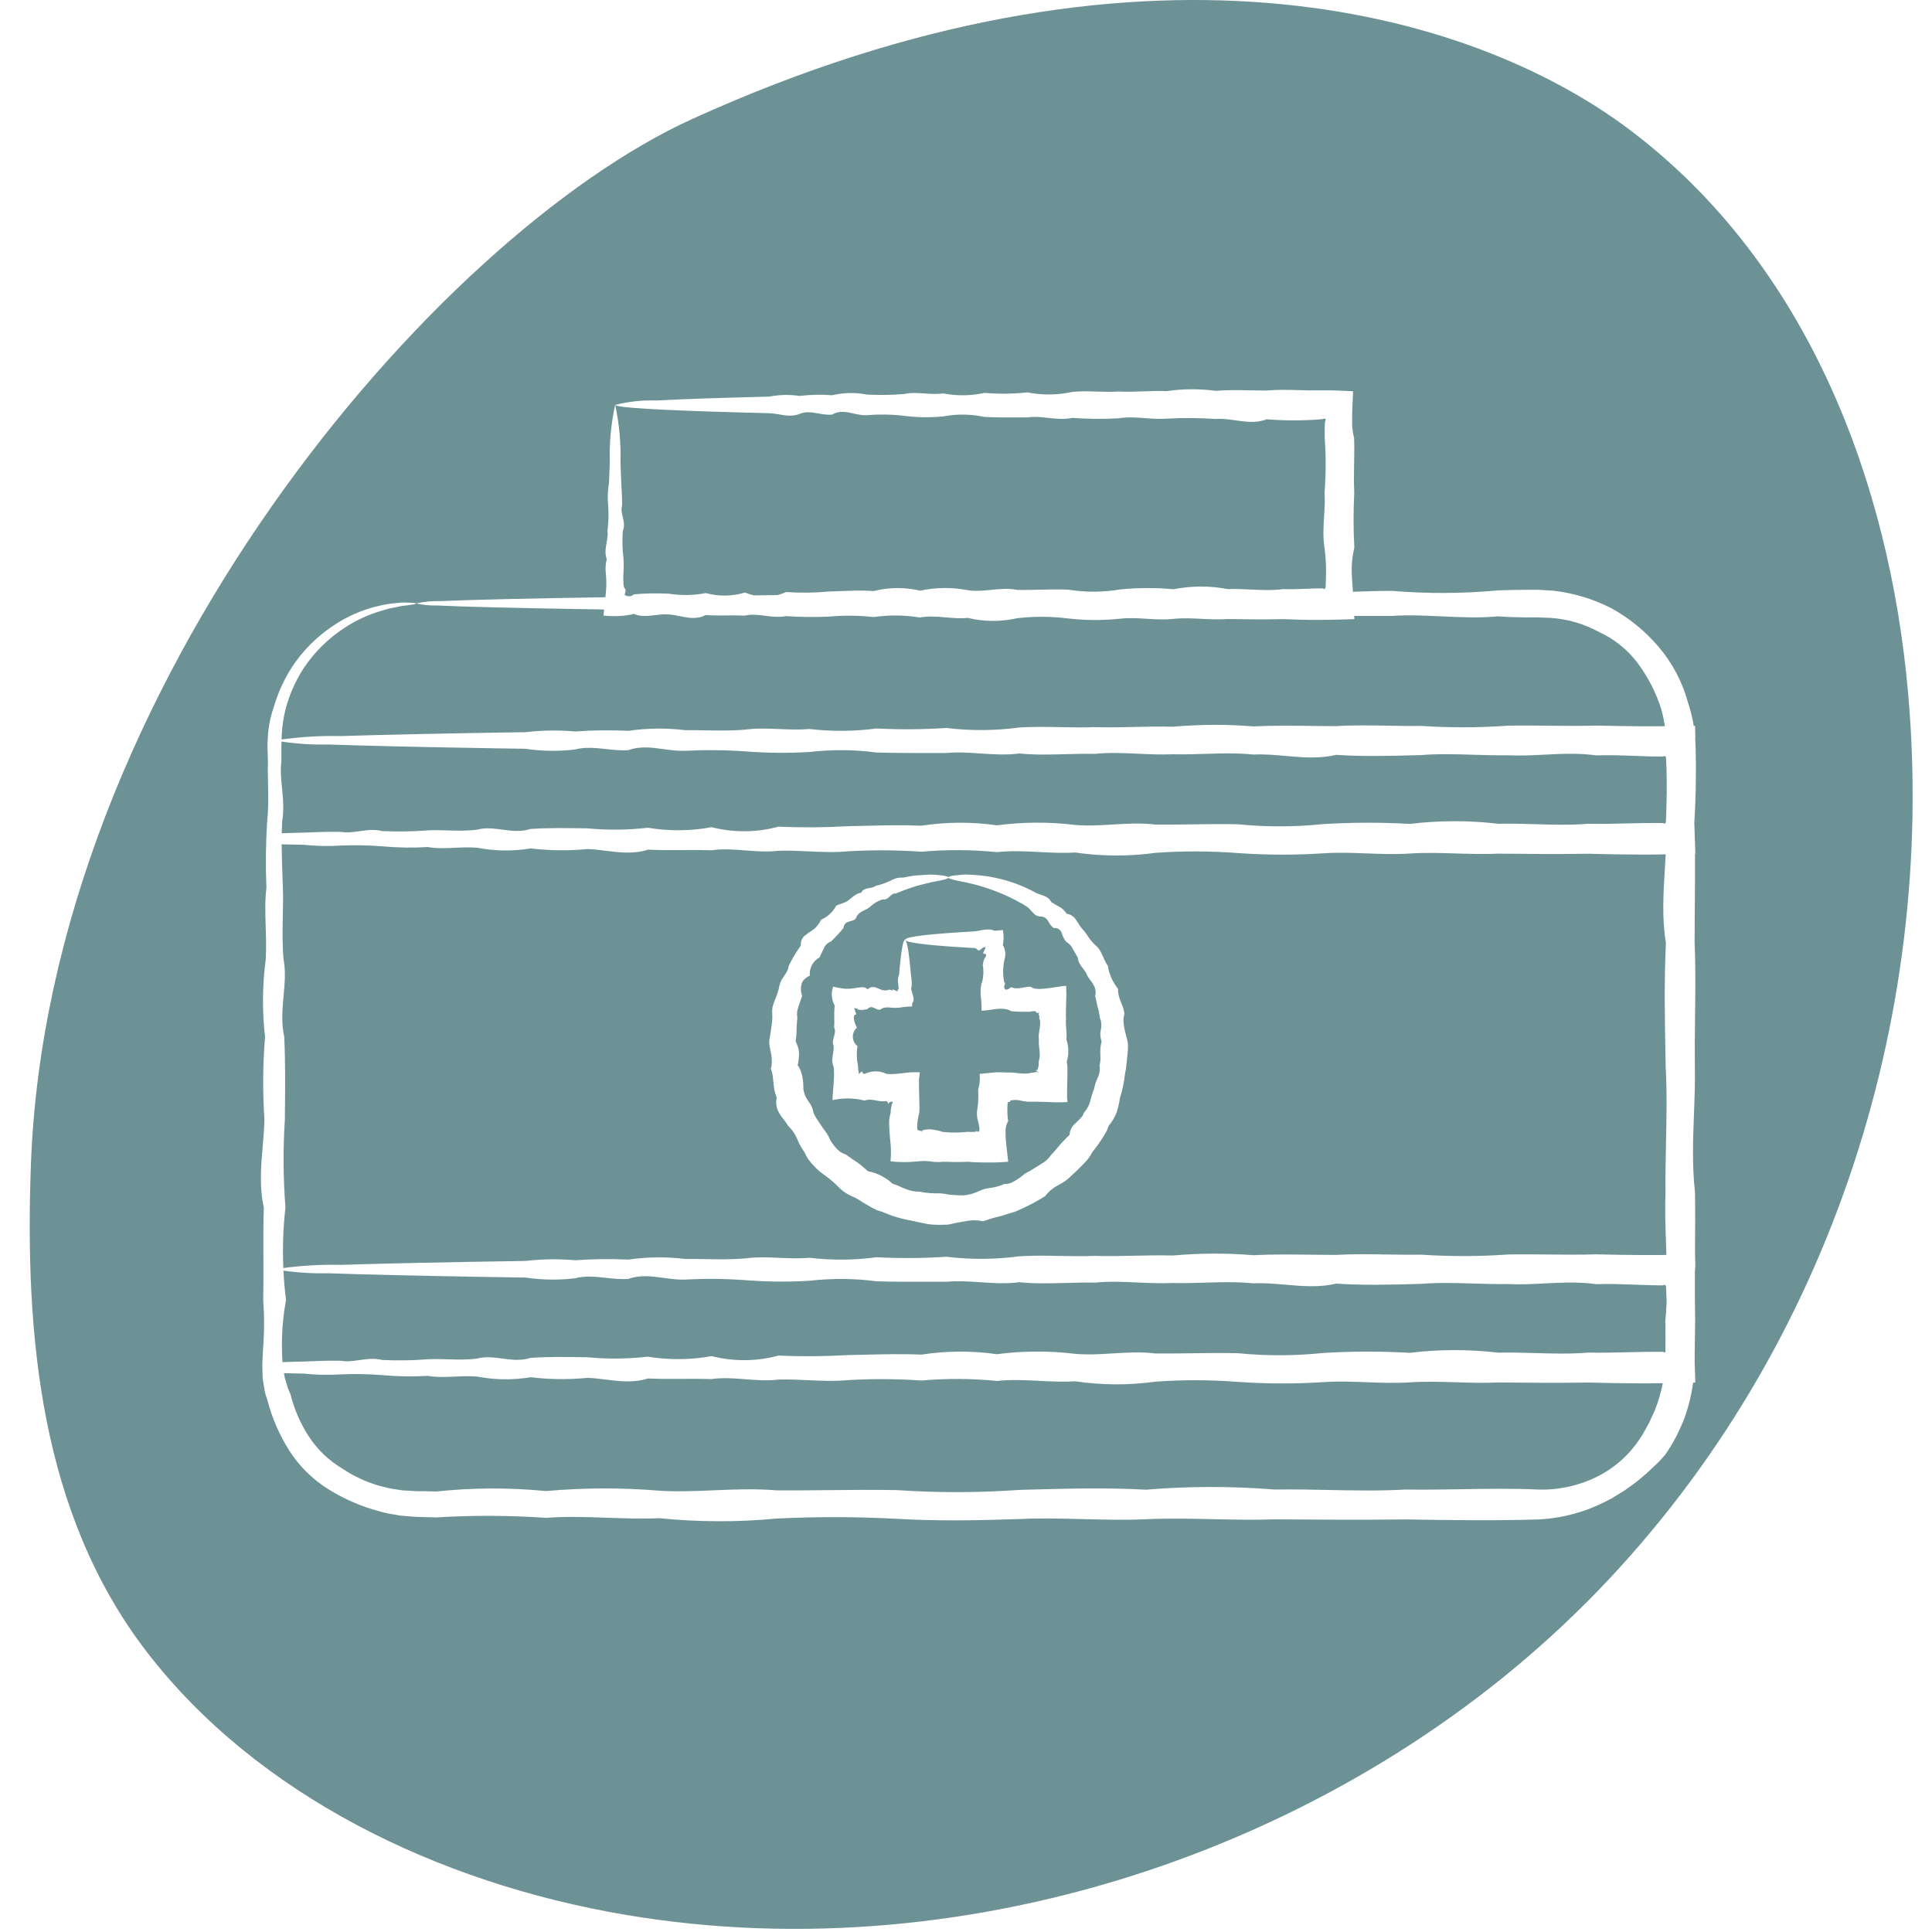<?xml version="1.0" encoding="UTF-8"?> <svg xmlns="http://www.w3.org/2000/svg" width="100" height="100" viewBox="0 0 100 100" fill="none"><path fill-rule="evenodd" clip-rule="evenodd" d="M82.136 82.919C69.705 95.407 50.415 102.167 32.359 99.108C22.671 97.467 13.296 92.915 7.591 85.493C2.077 78.319 1.281 69.102 1.599 60.295C2.495 35.533 22.53 12.205 35.836 6.156C58.918 -4.336 76.028 0.459 84.329 6.7C93.555 13.637 97.798 24.925 98.764 35.883C100.259 52.8 94.569 70.432 82.136 82.922L82.136 82.919ZM21.541 31.237C21.541 31.261 21.383 31.293 21.083 31.331L21.028 31.338L21.028 31.338L21.028 31.338C20.966 31.345 20.9 31.354 20.825 31.362C20.765 31.368 20.706 31.382 20.644 31.396C20.605 31.405 20.564 31.415 20.522 31.423C20.462 31.434 20.399 31.447 20.334 31.46C20.28 31.472 20.224 31.483 20.166 31.495C20.086 31.511 20.005 31.536 19.92 31.562L19.92 31.562L19.92 31.562L19.92 31.562C19.87 31.577 19.82 31.593 19.767 31.607C19.072 31.806 18.41 32.112 17.808 32.513C16.986 33.052 16.28 33.751 15.731 34.567C15.299 35.226 14.977 35.952 14.778 36.714C14.675 37.134 14.61 37.562 14.585 37.993C14.583 38.086 14.579 38.178 14.575 38.27L14.575 38.27V38.27V38.27L14.575 38.276C15.591 38.136 16.618 38.077 17.644 38.099C19.863 38.027 23.108 37.959 27.207 37.897C28.058 37.797 28.916 37.785 29.768 37.861C30.686 37.795 31.608 37.784 32.527 37.827C33.503 37.685 34.494 37.674 35.473 37.794C35.815 37.789 36.16 37.796 36.509 37.802H36.51H36.51H36.51H36.51H36.51H36.51C37.194 37.815 37.892 37.828 38.601 37.763C39.17 37.686 39.747 37.711 40.332 37.735C40.849 37.757 41.372 37.78 41.901 37.733C43.053 37.869 44.218 37.86 45.367 37.706C46.574 37.768 47.783 37.759 48.989 37.68C50.242 37.832 51.508 37.824 52.759 37.656C53.45 37.61 54.148 37.623 54.851 37.637H54.852H54.852H54.852C55.453 37.649 56.059 37.661 56.669 37.636C57.346 37.658 58.028 37.643 58.716 37.627C59.377 37.612 60.042 37.596 60.712 37.615C62.098 37.492 63.492 37.486 64.879 37.599C65.851 37.548 66.833 37.561 67.824 37.573C68.267 37.579 68.713 37.585 69.16 37.585C70.036 37.53 70.918 37.545 71.806 37.561H71.806C72.385 37.572 72.966 37.582 73.551 37.573C75.045 37.672 76.545 37.668 78.039 37.562C78.748 37.547 79.458 37.555 80.172 37.563H80.173H80.173H80.173C80.984 37.572 81.8 37.581 82.62 37.556L82.922 37.562C83.539 37.574 84.159 37.586 84.782 37.591H85.868L86.176 37.587C86.132 37.302 86.073 37.02 85.998 36.741C85.733 35.886 85.326 35.082 84.795 34.361C84.267 33.643 83.563 33.073 82.751 32.704C81.988 32.29 81.146 32.044 80.28 31.983C80.066 31.976 79.853 31.968 79.64 31.958H78.934C78.464 31.951 77.997 31.936 77.532 31.902C76.546 31.993 75.568 31.948 74.601 31.902C73.744 31.862 72.894 31.823 72.053 31.879C71.715 31.879 71.378 31.879 71.042 31.88H71.042C70.725 31.88 70.408 31.88 70.093 31.88L70.102 32.046C69.66 32.063 69.198 32.075 68.732 32.081L68.216 32.086H67.852C67.455 32.083 67.06 32.069 66.665 32.055L66.402 32.046C65.441 32.07 64.486 32.056 63.54 32.04C63.09 32.075 62.641 32.053 62.194 32.031H62.194C61.703 32.006 61.215 31.982 60.729 32.034C60.268 32.083 59.808 32.056 59.351 32.028C58.889 32 58.431 31.972 57.974 32.024C57.078 32.118 56.174 32.114 55.279 32.011C54.407 31.901 53.525 31.897 52.652 31.998C51.809 32.19 50.934 32.184 50.094 31.982C49.709 32.021 49.327 31.988 48.948 31.956C48.5 31.917 48.055 31.879 47.613 31.961C46.819 31.832 46.01 31.825 45.213 31.939C44.445 31.852 43.67 31.845 42.9 31.916C42.159 31.949 41.417 31.94 40.677 31.89C40.319 31.962 39.966 31.917 39.616 31.872C39.256 31.826 38.901 31.781 38.549 31.864C38.236 31.849 37.927 31.852 37.622 31.855H37.621C37.251 31.858 36.885 31.862 36.524 31.834C36.069 32.071 35.623 31.981 35.186 31.892C34.99 31.852 34.796 31.813 34.604 31.804C34.367 31.785 34.133 31.813 33.902 31.84C33.526 31.885 33.157 31.929 32.795 31.769C32.774 31.779 32.753 31.788 32.731 31.795L32.633 31.817C32.567 31.829 32.499 31.841 32.431 31.85C32.293 31.87 32.155 31.88 32.017 31.886C31.758 31.896 31.498 31.889 31.239 31.864C31.247 31.757 31.257 31.651 31.267 31.547C28.993 31.512 27.086 31.475 25.579 31.437C24.264 31.405 23.254 31.371 22.572 31.338C22.226 31.349 21.879 31.313 21.541 31.231C21.958 31.141 22.385 31.101 22.811 31.113C23.649 31.076 24.889 31.038 26.505 31.002C27.859 30.972 29.475 30.942 31.336 30.914C31.348 30.803 31.359 30.696 31.367 30.593C31.37 30.559 31.372 30.524 31.374 30.489L31.377 30.437L31.384 30.31V30.11C31.384 30.013 31.376 29.917 31.368 29.821L31.368 29.821L31.368 29.821C31.365 29.785 31.362 29.748 31.359 29.712C31.328 29.454 31.343 29.192 31.404 28.939C31.299 28.647 31.349 28.362 31.398 28.085C31.433 27.884 31.468 27.687 31.442 27.493C31.498 27.057 31.511 26.617 31.48 26.179C31.44 25.785 31.453 25.389 31.522 24.999C31.532 24.736 31.542 24.485 31.552 24.245L31.552 24.244L31.552 24.244L31.563 23.962C31.532 22.959 31.623 21.956 31.834 20.975L31.845 20.969C32.054 21.951 32.145 22.953 32.116 23.956C32.123 24.122 32.13 24.294 32.136 24.472L32.136 24.476C32.143 24.643 32.15 24.816 32.157 24.994C32.161 25.105 32.167 25.219 32.174 25.334C32.19 25.602 32.206 25.883 32.198 26.174C32.14 26.365 32.185 26.561 32.232 26.762C32.286 26.998 32.342 27.24 32.236 27.488C32.201 27.97 32.213 28.454 32.274 28.934C32.288 29.191 32.285 29.45 32.265 29.707C32.26 29.838 32.256 29.971 32.265 30.105C32.265 30.171 32.273 30.238 32.28 30.305L32.287 30.356C32.289 30.365 32.291 30.374 32.295 30.382C32.299 30.399 32.305 30.416 32.313 30.432C32.336 30.448 32.354 30.469 32.366 30.494C32.377 30.518 32.383 30.546 32.381 30.573C32.37 30.645 32.352 30.716 32.327 30.784C32.396 30.839 32.483 30.868 32.572 30.864C32.66 30.86 32.745 30.824 32.809 30.762C33.41 30.71 34.015 30.7 34.618 30.73C35.255 30.829 35.904 30.819 36.538 30.698C37.202 30.88 37.904 30.87 38.563 30.669C38.71 30.732 38.863 30.781 39.018 30.816C39.415 30.812 39.818 30.808 40.227 30.803C40.386 30.764 40.541 30.71 40.691 30.641C41.431 30.696 42.175 30.687 42.913 30.616C43.1 30.611 43.287 30.604 43.475 30.597C44.051 30.574 44.634 30.551 45.227 30.592C46.014 30.394 46.837 30.387 47.627 30.572C48.444 30.397 49.288 30.39 50.107 30.551C50.503 30.61 50.901 30.57 51.303 30.531C51.754 30.486 52.208 30.441 52.666 30.535C53.042 30.541 53.421 30.532 53.802 30.523C54.296 30.512 54.793 30.5 55.293 30.52C56.186 30.664 57.096 30.66 57.988 30.508C58.904 30.417 59.826 30.414 60.743 30.499C61.671 30.316 62.625 30.313 63.554 30.492C63.942 30.476 64.332 30.494 64.723 30.513H64.723H64.723H64.723H64.723C65.285 30.541 65.849 30.568 66.416 30.492C66.837 30.507 67.257 30.49 67.68 30.473L67.866 30.465L68.23 30.455H68.411H68.447C68.486 30.462 68.524 30.475 68.56 30.493C68.584 30.465 68.601 30.432 68.609 30.397L68.615 30.379V30.371V30.365V30.344L68.623 30.162L68.634 29.799C68.647 29.314 68.621 28.83 68.556 28.35C68.469 27.799 68.502 27.251 68.536 26.705V26.705V26.705V26.705V26.705V26.705C68.561 26.298 68.585 25.892 68.56 25.488C68.633 24.552 68.636 23.612 68.567 22.676V22.247L68.573 22.034L68.578 21.928V21.875L68.578 21.871C68.577 21.867 68.578 21.864 68.578 21.861C68.594 21.8 68.607 21.739 68.614 21.676C68.576 21.672 68.538 21.672 68.5 21.676C68.48 21.679 68.46 21.684 68.441 21.692L68.428 21.698H68.421H68.389L68.257 21.712C67.36 21.778 66.459 21.774 65.563 21.702C65.022 21.911 64.487 21.834 63.955 21.757C63.613 21.708 63.273 21.659 62.935 21.687C62.084 21.628 61.23 21.622 60.378 21.669C60.004 21.698 59.632 21.67 59.263 21.642C58.803 21.608 58.348 21.574 57.897 21.651C57.095 21.695 56.292 21.688 55.491 21.63C55.075 21.721 54.662 21.675 54.253 21.63C53.892 21.589 53.533 21.549 53.178 21.605C53.033 21.605 52.888 21.605 52.744 21.606H52.744H52.744H52.743C52.137 21.608 51.541 21.609 50.955 21.58C50.255 21.429 49.532 21.419 48.828 21.553C48.154 21.619 47.474 21.609 46.803 21.523C46.165 21.448 45.521 21.437 44.882 21.491C44.647 21.506 44.416 21.455 44.186 21.404C43.809 21.32 43.438 21.238 43.077 21.459C42.836 21.485 42.598 21.443 42.363 21.401C42.03 21.343 41.704 21.285 41.384 21.424C41.021 21.57 40.666 21.509 40.321 21.449C40.15 21.42 39.98 21.39 39.814 21.387C39.333 21.377 38.872 21.364 38.431 21.352H38.431L38.43 21.352L38.43 21.352L38.429 21.352L38.368 21.35C34.224 21.236 31.849 21.102 31.849 20.957C32.533 20.782 33.238 20.706 33.944 20.73C35.306 20.657 37.294 20.59 39.814 20.528C40.331 20.428 40.862 20.416 41.384 20.492C41.946 20.426 42.513 20.415 43.077 20.457C43.669 20.317 44.285 20.306 44.882 20.424C45.522 20.457 46.164 20.447 46.803 20.393C47.152 20.317 47.506 20.341 47.865 20.366C48.182 20.388 48.503 20.411 48.828 20.364C49.532 20.5 50.256 20.49 50.955 20.336C51.695 20.399 52.44 20.39 53.178 20.31C53.942 20.462 54.73 20.454 55.491 20.287C55.914 20.24 56.342 20.254 56.773 20.267C57.144 20.279 57.516 20.291 57.892 20.265C58.303 20.287 58.718 20.272 59.137 20.257C59.546 20.242 59.958 20.227 60.374 20.246C61.221 20.122 62.081 20.116 62.93 20.23C63.527 20.179 64.13 20.191 64.738 20.204H64.738H64.738H64.739H64.739C65.011 20.209 65.284 20.215 65.558 20.215C66.091 20.164 66.628 20.178 67.169 20.192C67.528 20.202 67.889 20.212 68.252 20.202H68.385H68.602H68.603C68.766 20.202 68.931 20.202 69.091 20.21C69.338 20.218 69.58 20.23 69.817 20.241L70.036 20.252L70.032 20.343C70.008 20.843 69.986 21.317 69.986 21.783V21.926L69.99 22.032C69.99 22.097 69.998 22.161 70.006 22.225V22.225V22.226V22.226L70.008 22.245C70.024 22.39 70.051 22.534 70.088 22.675C70.104 23.112 70.097 23.55 70.089 23.991C70.08 24.487 70.072 24.985 70.096 25.486C70.047 26.44 70.048 27.395 70.1 28.349C69.986 28.822 69.943 29.31 69.972 29.797C69.977 29.918 69.984 30.039 69.993 30.16L70.008 30.342L70.025 30.63L70.119 30.626C70.76 30.604 71.405 30.582 72.056 30.584C73.879 30.735 75.713 30.727 77.535 30.559C78 30.539 78.467 30.532 78.937 30.529H79.642L80.415 30.576C81.458 30.698 82.471 31.005 83.406 31.482C84.339 31.997 85.171 32.679 85.86 33.493C86.564 34.323 87.079 35.298 87.365 36.348C87.501 36.745 87.602 37.154 87.666 37.568L87.735 37.567L87.736 37.583V37.584C87.74 37.777 87.744 37.97 87.749 38.163L87.742 38.255C87.769 38.634 87.772 38.976 87.776 39.323V39.324V39.324C87.777 39.391 87.778 39.458 87.779 39.526C87.785 40.535 87.762 41.552 87.698 42.575C87.705 42.763 87.71 42.952 87.715 43.142L87.75 44.194L87.731 44.195C87.738 45.075 87.731 45.96 87.723 46.85V46.85V46.85V46.85V46.85V46.85V46.851V46.852V46.853V46.854V46.855C87.717 47.5 87.712 48.147 87.712 48.797C87.767 50.068 87.751 51.35 87.735 52.641C87.725 53.482 87.715 54.327 87.724 55.176C87.742 56.001 87.711 56.829 87.679 57.66V57.66V57.661V57.661V57.661V57.661C87.629 58.999 87.578 60.345 87.733 61.7C87.749 62.729 87.741 63.763 87.733 64.801V64.802L87.732 64.935L87.735 64.935L87.736 64.959L87.743 65.29C87.745 65.37 87.747 65.451 87.749 65.531C87.742 65.626 87.735 65.72 87.727 65.814L87.726 65.831C87.722 66.669 87.723 67.511 87.74 68.355C87.732 68.915 87.724 69.477 87.717 70.039V70.461C87.717 70.49 87.717 70.521 87.716 70.554L87.75 71.561L87.638 71.563L87.593 71.844C87.491 72.462 87.322 73.067 87.089 73.648C87.051 73.74 87.008 73.831 86.965 73.921L86.965 73.922L86.965 73.922L86.965 73.923L86.965 73.923C86.941 73.974 86.916 74.026 86.893 74.078C86.83 74.221 86.76 74.362 86.683 74.498C86.533 74.775 86.368 75.043 86.188 75.301L85.871 75.652L85.527 75.979C85.304 76.198 85.07 76.405 84.826 76.6C84.707 76.7 84.583 76.795 84.454 76.882L84.074 77.156L83.675 77.399C83.545 77.486 83.41 77.564 83.269 77.633C82.15 78.236 80.91 78.582 79.641 78.646C77.36 78.717 75.096 78.682 72.846 78.647H72.846H72.846H72.846H72.846H72.846L72.754 78.646C70.477 78.671 68.216 78.658 65.977 78.642C64.908 78.677 63.844 78.654 62.784 78.632H62.784H62.784H62.783H62.783H62.783H62.783H62.783H62.783H62.783H62.783C61.623 78.608 60.468 78.583 59.32 78.635C58.229 78.684 57.143 78.656 56.063 78.629H56.063H56.063H56.063H56.062H56.062C54.968 78.601 53.88 78.573 52.796 78.625C50.648 78.697 48.518 78.737 46.417 78.613C44.345 78.503 42.269 78.498 40.196 78.6C38.182 78.791 36.154 78.785 34.141 78.582C33.227 78.621 32.319 78.589 31.417 78.558H31.417H31.417H31.417H31.416H31.416C30.356 78.52 29.305 78.484 28.265 78.563C26.373 78.433 24.475 78.426 22.583 78.541L21.887 78.521L21.543 78.512L21.168 78.484L20.794 78.454C20.707 78.447 20.622 78.431 20.538 78.415L20.479 78.404L20.456 78.4L20.424 78.394C20.178 78.36 19.934 78.309 19.695 78.242C18.744 77.995 17.836 77.605 17.002 77.085C16.174 76.572 15.474 75.877 14.955 75.053C14.451 74.251 14.075 73.377 13.838 72.46L13.815 72.392C13.785 72.304 13.755 72.216 13.732 72.127C13.712 72.049 13.698 71.969 13.685 71.889C13.679 71.854 13.673 71.818 13.666 71.783L13.611 71.439C13.597 71.325 13.589 71.211 13.589 71.096L13.579 70.748V70.576L13.586 70.416C13.592 70.287 13.599 70.158 13.605 70.03C13.61 69.948 13.614 69.866 13.618 69.785C13.684 68.956 13.686 68.123 13.625 67.294C13.64 66.549 13.637 65.812 13.634 65.083V65.083V65.083V65.083V65.083V65.083C13.63 64.209 13.627 63.347 13.655 62.498C13.417 61.42 13.508 60.363 13.598 59.326C13.637 58.864 13.677 58.406 13.687 57.952C13.592 56.526 13.602 55.094 13.719 53.669C13.566 52.337 13.578 50.991 13.754 49.661C13.787 49.089 13.77 48.526 13.752 47.973C13.731 47.28 13.71 46.602 13.79 45.94C13.742 44.799 13.755 43.657 13.828 42.518C13.902 41.843 13.887 41.188 13.873 40.554C13.864 40.163 13.855 39.779 13.867 39.404C13.857 39.158 13.85 38.914 13.846 38.675C13.842 38.495 13.855 38.303 13.867 38.116C13.871 38.056 13.875 37.996 13.878 37.938C13.922 37.465 14.025 36.999 14.185 36.552C14.426 35.732 14.801 34.957 15.296 34.26C15.912 33.41 16.697 32.697 17.601 32.163C18.253 31.774 18.966 31.495 19.709 31.338C19.848 31.304 19.989 31.276 20.132 31.257C20.265 31.241 20.389 31.228 20.503 31.216C20.524 31.214 20.545 31.212 20.565 31.21L20.601 31.206L20.601 31.206C20.678 31.198 20.751 31.19 20.819 31.187C20.915 31.184 21.003 31.187 21.077 31.192C21.387 31.199 21.545 31.215 21.545 31.239L21.541 31.237ZM86.066 71.591L86.065 71.599C85.969 72.092 85.826 72.575 85.635 73.04C85.586 73.157 85.533 73.269 85.476 73.383C85.455 73.426 85.437 73.469 85.418 73.513C85.386 73.587 85.355 73.66 85.312 73.727C85.262 73.811 85.215 73.897 85.169 73.984C85.095 74.121 85.021 74.259 84.93 74.388C84.374 75.267 83.586 75.977 82.653 76.438C81.717 76.903 80.681 77.129 79.636 77.098C78.296 77.038 76.961 77.06 75.631 77.082L75.631 77.082C74.668 77.098 73.707 77.113 72.75 77.098C71.405 77.174 70.066 77.147 68.734 77.12H68.733H68.733H68.732H68.732H68.731C67.808 77.101 66.889 77.082 65.973 77.098C63.758 76.92 61.531 76.922 59.316 77.106C57.316 76.996 55.334 77.048 53.371 77.1H53.37C53.178 77.105 52.985 77.11 52.792 77.115C50.669 77.267 48.537 77.271 46.413 77.127C45.226 77.106 44.045 77.118 42.873 77.129H42.873H42.873H42.873H42.872H42.872H42.872H42.871H42.871H42.87H42.87C41.972 77.138 41.079 77.147 40.192 77.141C39.107 77.047 38.03 77.092 36.962 77.137H36.961H36.961H36.961H36.961H36.961C36.013 77.177 35.071 77.217 34.137 77.159C32.181 76.996 30.215 77.002 28.261 77.177C26.371 76.992 24.467 77 22.578 77.199L21.883 77.183H21.539L21.226 77.163L20.913 77.148C20.847 77.144 20.782 77.134 20.718 77.123L20.718 77.123C20.68 77.117 20.642 77.11 20.604 77.106C20.398 77.082 20.194 77.045 19.992 76.995C19.188 76.814 18.423 76.486 17.738 76.026C17.031 75.609 16.43 75.035 15.982 74.347C15.547 73.677 15.227 72.939 15.037 72.163L15.021 72.127L15.005 72.094C14.973 72.026 14.941 71.957 14.914 71.888L14.828 71.602L14.742 71.313C14.723 71.235 14.707 71.156 14.694 71.076L15.726 71.097C16.363 71.165 17.006 71.179 17.646 71.138C18.36 71.107 19.076 71.12 19.788 71.176C20.572 71.249 21.36 71.262 22.145 71.214C22.601 71.295 23.068 71.274 23.546 71.252H23.546H23.546C23.926 71.235 24.312 71.217 24.705 71.251C25.615 71.427 26.549 71.438 27.463 71.285C28.441 71.402 29.429 71.413 30.41 71.318C30.723 71.327 31.039 71.367 31.358 71.407C32.071 71.496 32.798 71.586 33.539 71.349C34.123 71.377 34.717 71.373 35.319 71.37H35.319H35.319C35.821 71.367 36.328 71.364 36.84 71.379C37.411 71.297 37.988 71.343 38.572 71.388C39.143 71.433 39.72 71.478 40.304 71.406C40.803 71.39 41.305 71.413 41.812 71.437C42.509 71.469 43.214 71.502 43.926 71.432C45.183 71.36 46.442 71.368 47.698 71.455C48.999 71.34 50.307 71.347 51.607 71.478C52.323 71.398 53.047 71.435 53.776 71.472H53.776H53.776H53.777C54.397 71.503 55.022 71.535 55.651 71.496C57.031 71.699 58.434 71.705 59.816 71.514C61.242 71.412 62.673 71.417 64.098 71.528C65.559 71.629 67.025 71.633 68.487 71.54C69.232 71.487 69.98 71.515 70.732 71.543C71.476 71.571 72.224 71.599 72.977 71.55C73.769 71.498 74.564 71.522 75.364 71.546C76.092 71.569 76.823 71.591 77.558 71.556C79.098 71.572 80.655 71.585 82.222 71.56C83.005 71.579 83.793 71.596 84.582 71.601C84.977 71.604 85.373 71.603 85.769 71.596L86.066 71.591ZM86.199 69.982L86.195 69.992L86.19 70.004L86.095 69.977C86.084 69.974 86.072 69.972 86.061 69.97H85.763C85.368 69.967 84.972 69.975 84.577 69.985C84.454 69.987 84.331 69.99 84.208 69.993H84.207H84.207C83.542 70.009 82.877 70.024 82.216 70.01C81.286 70.088 80.362 70.061 79.443 70.034H79.442H79.442C78.81 70.016 78.18 69.998 77.553 70.014C76.031 69.835 74.493 69.838 72.972 70.022C71.476 69.936 69.977 69.939 68.482 70.03C67.023 70.183 65.553 70.187 64.093 70.043C63.269 70.022 62.451 70.034 61.64 70.045H61.639H61.639C61.026 70.054 60.417 70.062 59.811 70.057C59.064 69.963 58.323 70.008 57.587 70.053H57.587H57.587C56.935 70.093 56.288 70.132 55.645 70.074C54.302 69.911 52.943 69.918 51.602 70.093C50.305 69.907 48.987 69.915 47.693 70.114C46.739 70.073 45.797 70.095 44.868 70.117H44.868C44.551 70.124 44.235 70.132 43.921 70.137C42.715 70.208 41.506 70.218 40.299 70.164C39.166 70.471 37.973 70.481 36.834 70.192C35.744 70.391 34.627 70.401 33.534 70.221C32.495 70.34 31.446 70.35 30.405 70.252L30.273 70.25H30.273H30.273C29.306 70.235 28.368 70.22 27.457 70.284C26.959 70.445 26.471 70.38 25.992 70.317H25.992C25.554 70.259 25.123 70.202 24.7 70.319C24.175 70.388 23.662 70.373 23.16 70.358C22.814 70.347 22.474 70.337 22.14 70.355C21.356 70.417 20.569 70.43 19.783 70.393C19.379 70.289 18.986 70.344 18.603 70.398C18.274 70.445 17.953 70.49 17.64 70.432C16.978 70.42 16.351 70.446 15.761 70.471L15.72 70.473L15 70.491L14.62 70.505C14.617 70.474 14.616 70.444 14.615 70.414C14.601 70.202 14.594 69.992 14.594 69.782C14.582 68.947 14.652 68.112 14.805 67.291C14.741 66.784 14.696 66.276 14.671 65.767C15.445 65.876 16.227 65.922 17.009 65.904C18.821 65.969 21.476 66.032 24.851 66.089L27.207 66.127C28.056 66.253 28.917 66.266 29.768 66.163C30.287 66.023 30.817 66.081 31.358 66.14L31.358 66.14C31.742 66.182 32.132 66.224 32.527 66.197C33.119 65.977 33.724 66.059 34.341 66.143C34.714 66.194 35.091 66.245 35.473 66.231C36.516 66.176 37.56 66.187 38.602 66.261C39.7 66.348 40.802 66.358 41.901 66.292C43.053 66.159 44.217 66.168 45.367 66.319C46.314 66.349 47.279 66.347 48.259 66.345C48.502 66.344 48.745 66.344 48.989 66.344C49.567 66.288 50.151 66.328 50.74 66.368C51.407 66.413 52.08 66.459 52.759 66.368C53.547 66.449 54.343 66.427 55.148 66.406L55.148 66.406C55.652 66.392 56.159 66.378 56.669 66.389C57.405 66.313 58.148 66.347 58.898 66.382H58.898H58.898H58.898H58.899C59.499 66.409 60.104 66.437 60.712 66.408C61.253 66.423 61.797 66.407 62.344 66.39C63.182 66.365 64.027 66.339 64.879 66.426C65.43 66.398 65.985 66.447 66.542 66.496H66.542H66.542C67.408 66.572 68.281 66.649 69.16 66.44C70.552 66.534 71.961 66.496 73.384 66.457H73.384L73.551 66.452C74.454 66.38 75.362 66.407 76.275 66.435H76.275H76.275C76.861 66.452 77.449 66.47 78.039 66.462C78.674 66.495 79.309 66.463 79.948 66.43C80.832 66.385 81.722 66.34 82.62 66.469C83.263 66.444 83.907 66.468 84.556 66.491L84.782 66.499L84.933 66.505L84.934 66.505C85.245 66.516 85.556 66.528 85.869 66.528H86.08C86.086 66.527 86.092 66.526 86.098 66.524C86.122 66.518 86.147 66.51 86.17 66.5L86.197 66.521C86.206 66.532 86.214 66.543 86.221 66.556L86.23 66.58L86.234 66.593V66.601V66.619C86.246 66.816 86.252 67.012 86.259 67.208C86.261 67.276 86.262 67.343 86.264 67.411C86.25 67.727 86.229 68.043 86.198 68.36C86.21 68.9 86.207 69.44 86.199 69.982ZM86.253 64.955L85.868 64.96H84.782C84.11 64.955 83.442 64.942 82.777 64.928L82.62 64.925C81.797 64.95 80.978 64.941 80.163 64.933H80.163H80.163H80.163H80.163C79.452 64.925 78.744 64.918 78.039 64.933C76.545 65.038 75.045 65.041 73.551 64.941C72.956 64.951 72.364 64.941 71.775 64.932C70.897 64.917 70.026 64.903 69.16 64.954C68.713 64.954 68.267 64.948 67.824 64.943C66.833 64.93 65.851 64.918 64.879 64.969C63.492 64.855 62.098 64.861 60.712 64.985C60.036 64.966 59.365 64.981 58.698 64.996H58.698H58.698C58.016 65.011 57.34 65.026 56.669 65.005C56.059 65.03 55.453 65.018 54.852 65.007H54.852H54.852H54.852C54.148 64.993 53.45 64.98 52.759 65.026C51.508 65.193 50.242 65.201 48.989 65.049C47.783 65.129 46.574 65.138 45.367 65.075C44.218 65.23 43.053 65.239 41.901 65.103C41.371 65.15 40.848 65.127 40.33 65.105C39.746 65.08 39.17 65.056 38.601 65.132C37.888 65.197 37.187 65.184 36.5 65.172H36.5H36.499L36.499 65.172C36.153 65.165 35.811 65.159 35.473 65.163C34.494 65.044 33.503 65.056 32.527 65.196C31.608 65.154 30.687 65.165 29.768 65.23C28.916 65.155 28.058 65.167 27.207 65.266C23.108 65.329 19.863 65.397 17.644 65.469C16.648 65.446 15.652 65.501 14.665 65.634C14.62 64.587 14.657 63.538 14.775 62.495C14.656 60.983 14.646 59.464 14.744 57.95L14.746 57.792C14.761 56.375 14.775 55 14.712 53.667C14.551 52.944 14.616 52.234 14.679 51.536C14.737 50.9 14.794 50.273 14.677 49.658C14.608 48.893 14.623 48.144 14.638 47.413V47.413V47.413V47.413V47.413V47.413C14.649 46.913 14.659 46.42 14.641 45.937L14.629 45.608C14.605 44.959 14.582 44.323 14.578 43.703C14.944 43.71 15.328 43.717 15.726 43.726C16.363 43.794 17.006 43.807 17.646 43.766C18.36 43.736 19.076 43.749 19.788 43.805C20.572 43.877 21.36 43.89 22.145 43.843C22.602 43.924 23.069 43.903 23.548 43.881C23.927 43.864 24.313 43.846 24.705 43.879C25.615 44.055 26.549 44.067 27.463 43.914C28.441 44.03 29.429 44.041 30.41 43.947C30.723 43.957 31.038 43.996 31.356 44.036C32.069 44.125 32.797 44.216 33.539 43.979C34.127 44.006 34.725 44.003 35.331 43.999C35.828 43.996 36.331 43.993 36.84 44.008C37.413 43.925 37.992 43.971 38.578 44.017C39.147 44.061 39.722 44.106 40.304 44.035C40.804 44.018 41.309 44.041 41.818 44.065C42.513 44.098 43.215 44.131 43.926 44.06C45.183 43.99 46.442 43.998 47.698 44.084C48.999 43.969 50.307 43.976 51.607 44.106C52.323 44.026 53.046 44.063 53.776 44.1H53.776H53.776H53.776C54.397 44.132 55.022 44.164 55.651 44.125C57.031 44.328 58.434 44.334 59.816 44.142C61.242 44.041 62.673 44.045 64.098 44.156C65.559 44.258 67.025 44.263 68.487 44.168C69.232 44.116 69.98 44.144 70.732 44.172H70.732C71.476 44.2 72.224 44.227 72.977 44.178C73.77 44.126 74.567 44.15 75.367 44.175C76.094 44.197 76.825 44.219 77.558 44.185C79.098 44.2 80.655 44.214 82.222 44.19C82.365 44.193 82.509 44.196 82.653 44.2C83.294 44.215 83.938 44.229 84.582 44.229C84.977 44.236 85.373 44.234 85.769 44.229L86.215 44.221C86.202 44.479 86.187 44.738 86.171 44.996L86.171 44.997L86.171 44.998C86.094 46.256 86.017 47.524 86.226 48.801C86.131 50.848 86.171 52.924 86.211 55.016V55.016L86.214 55.18C86.287 56.496 86.26 57.82 86.232 59.153V59.153V59.154V59.154V59.155V59.155C86.215 60.001 86.197 60.851 86.205 61.704C86.172 62.622 86.204 63.545 86.237 64.471C86.242 64.632 86.248 64.793 86.253 64.955ZM17.009 38.534C16.193 38.554 15.377 38.503 14.57 38.382C14.567 38.476 14.564 38.572 14.564 38.673V39.401C14.506 39.856 14.551 40.323 14.598 40.801C14.652 41.357 14.707 41.928 14.603 42.515C14.593 42.718 14.586 42.923 14.582 43.13C14.693 43.126 14.806 43.122 14.923 43.117L15 43.114L15.72 43.096L15.8 43.093H15.8H15.8H15.8C16.378 43.07 16.992 43.045 17.64 43.056C17.954 43.115 18.275 43.069 18.605 43.023C18.987 42.969 19.38 42.913 19.783 43.017C20.569 43.053 21.356 43.041 22.14 42.98C22.476 42.962 22.817 42.972 23.165 42.982C23.665 42.997 24.176 43.012 24.7 42.943C25.124 42.826 25.554 42.883 25.993 42.941H25.993C26.472 43.004 26.96 43.068 27.457 42.908C28.359 42.846 29.288 42.859 30.245 42.873H30.245L30.405 42.876C31.446 42.975 32.495 42.965 33.534 42.844C34.627 43.027 35.744 43.017 36.834 42.815C37.972 43.105 39.166 43.096 40.299 42.787C41.506 42.842 42.715 42.833 43.921 42.762C44.222 42.757 44.525 42.75 44.828 42.743L44.829 42.743L44.829 42.743L44.83 42.743C45.771 42.72 46.725 42.697 47.693 42.738C48.988 42.54 50.305 42.533 51.602 42.718C52.943 42.542 54.302 42.536 55.645 42.698C56.289 42.756 56.937 42.717 57.589 42.677H57.589C58.324 42.632 59.065 42.587 59.811 42.681C60.421 42.687 61.035 42.678 61.652 42.669H61.652H61.652H61.652C62.459 42.657 63.273 42.645 64.093 42.666C65.552 42.811 67.023 42.807 68.482 42.655C69.977 42.564 71.476 42.561 72.972 42.645C74.493 42.462 76.031 42.459 77.553 42.638C78.183 42.622 78.816 42.641 79.451 42.659H79.451H79.451H79.451C80.367 42.687 81.289 42.714 82.216 42.638C82.889 42.652 83.564 42.636 84.242 42.62L84.577 42.612C84.972 42.603 85.368 42.596 85.763 42.597L86.061 42.602C86.073 42.603 86.084 42.605 86.095 42.608L86.19 42.635C86.201 42.611 86.21 42.585 86.216 42.559L86.228 42.507L86.24 42.21C86.253 41.813 86.264 41.418 86.269 41.023C86.273 40.627 86.269 40.233 86.259 39.84C86.252 39.643 86.246 39.447 86.234 39.251V39.232V39.228V39.223L86.23 39.21L86.221 39.184C86.214 39.172 86.206 39.16 86.197 39.149L86.17 39.128C86.147 39.139 86.123 39.147 86.098 39.153L86.073 39.158H85.869C85.505 39.158 85.143 39.145 84.782 39.13L84.625 39.124C83.953 39.099 83.285 39.075 82.62 39.099C81.723 38.971 80.833 39.016 79.949 39.061C79.31 39.093 78.674 39.126 78.039 39.092C77.449 39.101 76.861 39.083 76.275 39.066C75.362 39.038 74.454 39.011 73.551 39.083L73.384 39.087H73.384C71.961 39.127 70.552 39.165 69.16 39.071C68.281 39.28 67.408 39.203 66.542 39.127C65.985 39.077 65.43 39.028 64.879 39.056C64.026 38.968 63.181 38.995 62.343 39.021H62.343H62.342H62.342C61.796 39.038 61.252 39.055 60.712 39.04C60.107 39.068 59.506 39.04 58.908 39.012C58.155 38.977 57.409 38.943 56.669 39.02C56.159 39.009 55.652 39.023 55.148 39.036H55.148H55.148H55.148C54.343 39.058 53.547 39.08 52.759 38.999C52.08 39.09 51.407 39.044 50.74 38.999H50.74C50.151 38.959 49.567 38.92 48.989 38.976C48.776 38.976 48.565 38.976 48.353 38.976C47.34 38.977 46.345 38.979 45.367 38.949C44.217 38.798 43.053 38.789 41.901 38.922C40.802 38.988 39.7 38.979 38.602 38.893C37.56 38.818 36.516 38.808 35.473 38.861C35.091 38.876 34.714 38.825 34.341 38.774C33.724 38.69 33.119 38.607 32.527 38.828C32.132 38.855 31.742 38.812 31.358 38.77C30.817 38.712 30.287 38.654 29.768 38.793C28.917 38.896 28.056 38.884 27.207 38.757C26.606 38.748 26.023 38.739 25.459 38.73L25.456 38.729L25.454 38.729L25.45 38.729L24.851 38.719C21.476 38.662 18.821 38.599 17.009 38.534ZM46.836 48.655C46.932 48.655 47.023 49.128 47.107 49.994C47.113 50.056 47.119 50.121 47.125 50.187L47.125 50.188C47.133 50.275 47.142 50.365 47.15 50.459C47.154 50.484 47.157 50.51 47.161 50.536C47.169 50.596 47.177 50.656 47.183 50.717C47.188 50.762 47.191 50.808 47.191 50.854V51.044C47.137 51.144 47.173 51.26 47.217 51.399C47.224 51.419 47.23 51.441 47.237 51.462C47.288 51.63 47.323 51.82 47.23 51.892C47.215 51.959 47.208 52.027 47.207 52.096C46.987 52.098 46.768 52.118 46.551 52.157C46.383 52.171 46.213 52.168 46.044 52.148C45.976 52.142 45.907 52.142 45.838 52.148C45.775 52.152 45.714 52.168 45.657 52.195C45.541 52.312 45.422 52.255 45.301 52.197C45.17 52.134 45.036 52.07 44.899 52.23C44.834 52.246 44.768 52.258 44.701 52.265C44.68 52.267 44.66 52.27 44.64 52.274C44.627 52.275 44.614 52.275 44.6 52.274C44.543 52.274 44.485 52.269 44.428 52.259C44.37 52.207 44.294 52.178 44.215 52.179C44.243 52.289 44.281 52.397 44.328 52.5C44.305 52.501 44.283 52.508 44.263 52.52C44.243 52.532 44.227 52.549 44.215 52.569C44.205 52.586 44.199 52.605 44.197 52.625C44.193 52.661 44.193 52.696 44.197 52.732C44.221 52.893 44.273 53.049 44.353 53.191C44.285 53.252 44.23 53.326 44.194 53.41C44.158 53.493 44.141 53.584 44.143 53.675C44.146 53.766 44.169 53.855 44.21 53.937C44.252 54.018 44.31 54.089 44.382 54.145C44.328 54.476 44.336 54.814 44.407 55.141L44.416 55.268L44.421 55.333V55.366V55.381C44.425 55.392 44.428 55.402 44.432 55.413C44.435 55.423 44.438 55.433 44.441 55.444C44.452 55.492 44.447 55.542 44.424 55.586C44.442 55.579 44.459 55.571 44.476 55.562C44.524 55.528 44.556 55.502 44.577 55.485C44.605 55.463 44.615 55.455 44.623 55.458C44.631 55.463 44.632 55.468 44.633 55.478C44.634 55.483 44.635 55.489 44.637 55.497C44.638 55.5 44.639 55.504 44.639 55.507L44.639 55.507C44.643 55.529 44.648 55.556 44.745 55.591C44.917 55.504 45.108 55.457 45.301 55.453C45.494 55.45 45.686 55.491 45.861 55.572C45.881 55.579 45.902 55.584 45.922 55.587L45.953 55.593H46.006C46.077 55.597 46.148 55.597 46.22 55.593C46.363 55.588 46.512 55.573 46.668 55.554C46.981 55.506 47.297 55.489 47.613 55.501C47.605 55.614 47.589 55.726 47.566 55.836C47.561 56.154 47.57 56.463 47.579 56.781V56.781L47.582 56.889C47.582 56.985 47.585 57.082 47.588 57.179V57.179C47.589 57.222 47.591 57.264 47.592 57.306V57.307C47.592 57.405 47.592 57.504 47.581 57.603C47.528 57.8 47.493 58.002 47.475 58.205V58.356C47.475 58.407 47.483 58.471 47.493 58.47C47.504 58.486 47.519 58.499 47.537 58.507C47.555 58.514 47.574 58.517 47.593 58.514C47.612 58.529 47.635 58.539 47.659 58.54C47.694 58.525 47.694 58.527 47.706 58.566C47.708 58.575 47.711 58.584 47.715 58.596C47.726 58.572 47.735 58.548 47.741 58.523V58.509L47.781 58.496C47.806 58.488 47.832 58.482 47.858 58.477C47.962 58.456 48.067 58.45 48.172 58.456C48.388 58.477 48.601 58.522 48.806 58.589C49.233 58.634 49.662 58.632 50.088 58.584C50.196 58.593 50.304 58.593 50.411 58.584L50.492 58.58L50.502 58.573L50.521 58.559L50.528 58.554C50.544 58.541 50.549 58.536 50.619 58.582C50.654 58.586 50.689 58.558 50.697 58.508C50.7 58.496 50.7 58.483 50.697 58.47V58.443L50.691 58.362C50.679 58.252 50.656 58.144 50.623 58.039C50.56 57.83 50.549 57.608 50.589 57.394L50.611 57.234C50.611 57.217 50.613 57.203 50.616 57.187L50.616 57.187C50.618 57.175 50.62 57.163 50.622 57.148L50.63 57C50.642 56.804 50.642 56.607 50.63 56.41C50.709 56.142 50.736 55.861 50.708 55.583C50.834 55.575 50.958 55.562 51.086 55.548L51.086 55.548C51.173 55.538 51.262 55.528 51.354 55.52C51.588 55.496 51.824 55.493 52.058 55.513H52.201H52.318C52.368 55.513 52.421 55.519 52.473 55.524L52.782 55.555C52.987 55.584 53.196 55.574 53.397 55.524C53.586 55.51 53.6 55.496 53.609 55.487C53.611 55.484 53.614 55.482 53.622 55.48C53.649 55.474 53.657 55.478 53.693 55.497L53.716 55.509H53.743C53.702 55.465 53.658 55.424 53.611 55.386C53.606 55.382 53.61 55.383 53.619 55.384C53.626 55.385 53.637 55.386 53.649 55.386C53.659 55.385 53.669 55.383 53.678 55.38C53.681 55.379 53.684 55.378 53.688 55.377C53.69 55.377 53.692 55.376 53.694 55.375C53.702 55.382 53.709 55.345 53.717 55.324L53.738 55.25C53.765 55.155 53.772 55.056 53.757 54.958C53.844 54.724 53.818 54.49 53.792 54.259C53.776 54.108 53.759 53.959 53.774 53.812C53.746 53.645 53.773 53.479 53.801 53.314V53.314C53.835 53.108 53.87 52.903 53.793 52.7L53.797 52.639V52.612C53.796 52.606 53.795 52.6 53.794 52.595C53.793 52.591 53.792 52.587 53.791 52.583C53.785 52.567 53.777 52.551 53.769 52.536L53.768 52.535C53.754 52.506 53.746 52.491 53.782 52.421C53.782 52.41 53.783 52.4 53.786 52.389C53.691 52.459 53.683 52.447 53.663 52.418C53.658 52.411 53.653 52.404 53.647 52.396C53.63 52.373 53.608 52.355 53.581 52.343C53.497 52.331 53.411 52.338 53.331 52.366C52.998 52.375 52.665 52.367 52.333 52.34C52.313 52.322 52.291 52.307 52.267 52.295L52.223 52.28C52.206 52.274 52.189 52.268 52.172 52.263C52.112 52.244 52.051 52.23 51.989 52.221C51.866 52.207 51.743 52.207 51.621 52.221C51.524 52.23 51.42 52.245 51.313 52.26C51.145 52.284 50.971 52.309 50.806 52.313V52.3C50.81 52.053 50.796 51.806 50.764 51.561C50.754 51.434 50.753 51.306 50.759 51.178C50.764 51.114 50.773 51.05 50.785 50.986L50.788 50.97C50.794 50.943 50.799 50.917 50.806 50.891C50.813 50.864 50.823 50.839 50.837 50.815C50.91 50.535 50.921 50.241 50.868 49.956C50.877 49.809 50.923 49.667 51.003 49.544C51.06 49.474 51.078 49.35 50.901 49.364C50.88 49.336 50.901 49.291 50.932 49.23C50.967 49.165 50.996 49.096 51.018 49.026C50.984 49.009 50.912 49.022 50.808 49.105C50.674 49.215 50.653 49.209 50.611 49.173C50.603 49.166 50.595 49.157 50.585 49.148L50.585 49.148L50.585 49.148C50.573 49.136 50.56 49.123 50.545 49.11C50.532 49.099 50.519 49.09 50.504 49.083C50.478 49.075 50.451 49.071 50.424 49.069L50.245 49.059C50.083 49.05 49.926 49.041 49.775 49.031C47.918 48.918 46.854 48.782 46.854 48.639C46.854 48.481 48.166 48.334 50.423 48.21C50.488 48.206 50.576 48.19 50.675 48.17C50.932 48.121 51.266 48.057 51.464 48.174C51.612 48.169 51.76 48.157 51.907 48.137C51.959 48.394 51.959 48.659 51.907 48.916C52.02 49.104 52.06 49.327 52.02 49.543C51.986 49.679 51.959 49.817 51.941 49.956C51.908 50.242 51.918 50.532 51.971 50.815C51.973 50.822 51.975 50.828 51.979 50.834C51.983 50.84 51.988 50.845 51.994 50.849C51.999 50.853 52.005 50.858 52.009 50.864C52.017 50.874 52.021 50.885 52.022 50.897C52.021 50.924 52.014 50.95 52.002 50.973C51.978 51.031 51.95 51.119 52.002 51.122V51.129C51.977 51.203 52.038 51.229 52.109 51.221C52.148 51.215 52.186 51.202 52.22 51.181C52.238 51.171 52.254 51.159 52.269 51.144C52.273 51.14 52.277 51.136 52.281 51.131C52.284 51.128 52.287 51.125 52.289 51.122C52.306 51.112 52.324 51.104 52.343 51.098C52.55 51.192 52.761 51.154 52.974 51.114C53.095 51.092 53.217 51.07 53.34 51.071C53.417 51.126 53.505 51.162 53.598 51.177C53.736 51.191 53.876 51.191 54.015 51.177C54.189 51.163 54.378 51.134 54.579 51.103L54.579 51.103C54.707 51.084 54.841 51.063 54.978 51.045C55.048 51.037 55.116 51.03 55.184 51.027C55.199 51.313 55.199 51.599 55.184 51.886C55.178 52.032 55.173 52.177 55.172 52.321V52.538V52.593V52.62V52.636L55.18 52.697C55.158 52.882 55.173 53.068 55.188 53.255V53.255C55.203 53.439 55.218 53.623 55.198 53.81C55.323 54.181 55.329 54.581 55.216 54.956C55.234 55.052 55.245 55.149 55.249 55.247V55.321V55.415V55.689C55.247 55.828 55.243 55.965 55.24 56.102L55.24 56.103V56.103C55.234 56.328 55.229 56.551 55.23 56.779C55.239 56.865 55.246 56.955 55.252 57.042C54.919 57.059 54.585 57.059 54.252 57.042L54.221 57.041H54.22C53.898 57.03 53.507 57.016 53.397 57.026C53.189 57.031 52.982 57.007 52.782 56.955C52.68 56.935 52.576 56.928 52.473 56.935C52.42 56.939 52.368 56.949 52.318 56.965C52.314 56.966 52.31 56.968 52.306 56.969C52.296 56.972 52.285 56.975 52.283 56.979C52.28 56.984 52.278 56.99 52.276 56.995C52.271 57.008 52.268 57.022 52.268 57.036C52.248 57.05 52.226 57.044 52.198 57.038C52.186 57.035 52.174 57.032 52.16 57.03C52.157 57.04 52.157 57.05 52.158 57.06C52.158 57.063 52.158 57.065 52.159 57.068C52.161 57.081 52.166 57.093 52.173 57.103C52.17 57.108 52.166 57.112 52.163 57.117C52.158 57.125 52.154 57.132 52.151 57.14V57.152L52.147 57.227L52.141 57.387C52.136 57.603 52.149 57.819 52.182 58.032C52.123 58.132 52.083 58.241 52.063 58.355C52.058 58.382 52.055 58.409 52.051 58.436C52.05 58.442 52.05 58.449 52.05 58.458C52.05 58.468 52.05 58.479 52.05 58.491C52.049 58.516 52.049 58.544 52.047 58.569V58.57C52.047 58.663 52.047 58.757 52.052 58.853C52.066 59.11 52.098 59.386 52.133 59.681C52.15 59.823 52.167 59.968 52.183 60.118V60.132C51.778 60.165 51.372 60.178 50.966 60.169L50.654 60.163H50.498L50.417 60.157L50.094 60.132C49.665 60.157 49.235 60.145 48.812 60.132C48.602 60.157 48.388 60.152 48.178 60.118C48.075 60.106 47.968 60.096 47.864 60.094H47.787L47.675 60.099C47.578 60.103 47.482 60.111 47.381 60.123C46.952 60.164 46.52 60.159 46.093 60.109C46.126 59.779 46.124 59.447 46.087 59.118C46.069 58.936 46.052 58.748 46.041 58.554C46.038 58.484 46.035 58.445 46.032 58.413C46.03 58.393 46.028 58.375 46.027 58.354C46.026 58.337 46.026 58.321 46.025 58.305V58.305V58.305C46.022 58.27 46.02 58.237 46.02 58.203C46.013 58 46.04 57.796 46.099 57.602C46.101 57.502 46.111 57.402 46.131 57.304L46.16 57.158C46.17 57.146 46.178 57.133 46.185 57.12C46.215 57.07 46.219 56.981 46.112 57.034C46.11 57.031 46.104 57.032 46.097 57.033C46.092 57.033 46.087 57.034 46.082 57.034C46.033 57.063 45.992 57.103 45.962 57.152C45.958 57.159 45.962 57.156 45.962 57.13V57.077V57.057L45.931 57.037C45.919 57.027 45.906 57.017 45.894 57.007C45.886 57 45.878 56.993 45.87 56.986C45.697 57.025 45.526 56.993 45.355 56.962C45.154 56.924 44.953 56.887 44.753 56.967C44.21 56.827 43.642 56.819 43.094 56.942C43.094 56.931 43.094 56.92 43.094 56.909C43.094 56.902 43.094 56.895 43.093 56.888C43.092 56.851 43.092 56.813 43.094 56.775C43.103 56.643 43.114 56.513 43.125 56.385L43.125 56.385C43.141 56.192 43.157 56.007 43.165 55.83C43.172 55.683 43.172 55.539 43.165 55.395V55.369V55.354V55.321L43.154 55.256C43.145 55.213 43.135 55.171 43.121 55.129C43.05 54.931 43.084 54.738 43.116 54.547C43.14 54.408 43.163 54.27 43.146 54.133C43.075 53.972 43.12 53.814 43.165 53.657C43.211 53.496 43.257 53.337 43.174 53.179C43.187 53.026 43.189 52.873 43.181 52.72V52.41C43.185 52.285 43.191 52.163 43.204 52.046C43.109 51.876 43.058 51.685 43.054 51.49C43.052 51.346 43.075 51.204 43.123 51.069C43.327 51.118 43.534 51.155 43.743 51.18C43.962 51.187 44.181 51.166 44.394 51.118C44.45 51.111 44.506 51.105 44.566 51.102C44.615 51.098 44.663 51.098 44.712 51.102C44.788 51.117 44.857 51.155 44.91 51.21C45.108 51.012 45.305 51.097 45.496 51.179C45.554 51.204 45.611 51.228 45.668 51.245C45.727 51.262 45.789 51.267 45.849 51.261C45.899 51.259 45.948 51.251 45.996 51.237C46.049 51.217 46.081 51.208 46.173 51.281C46.184 51.213 46.209 51.21 46.259 51.229C46.282 51.238 46.31 51.252 46.339 51.266C46.375 51.283 46.414 51.301 46.451 51.315C46.466 51.301 46.473 51.277 46.457 51.229C46.517 51.221 46.519 51.153 46.509 51.089C46.493 51.033 46.489 50.975 46.496 50.917C46.486 50.89 46.479 50.861 46.475 50.832C46.472 50.788 46.472 50.745 46.475 50.701C46.483 50.612 46.504 50.526 46.537 50.443L46.548 50.318L46.548 50.316C46.558 50.197 46.568 50.084 46.578 49.978C46.664 49.112 46.75 48.639 46.849 48.639L46.836 48.655ZM49.089 45.417C49.089 45.416 49.089 45.416 49.089 45.416C49.089 45.377 49.193 45.342 49.397 45.314C49.499 45.301 49.626 45.288 49.777 45.277C49.799 45.276 49.822 45.274 49.845 45.272C49.901 45.268 49.96 45.263 50.022 45.265C50.108 45.267 50.203 45.274 50.301 45.28C51.458 45.332 52.588 45.648 53.605 46.204C53.686 46.25 53.78 46.281 53.876 46.312C54.083 46.381 54.297 46.452 54.407 46.684C54.545 46.777 54.688 46.861 54.837 46.937C54.989 47.023 55.117 47.147 55.209 47.296C55.303 47.308 55.392 47.339 55.473 47.389C55.554 47.438 55.623 47.504 55.676 47.582C55.721 47.644 55.762 47.709 55.803 47.776C55.861 47.869 55.919 47.963 55.99 48.046C56.12 48.185 56.235 48.337 56.334 48.498C56.445 48.66 56.574 48.809 56.719 48.941C56.908 49.097 57.003 49.314 57.1 49.534C57.17 49.692 57.24 49.852 57.346 49.992C57.357 50.099 57.379 50.205 57.411 50.308C57.427 50.359 57.444 50.409 57.465 50.458C57.469 50.47 57.474 50.483 57.479 50.496C57.492 50.532 57.505 50.569 57.52 50.606C57.61 50.809 57.725 51 57.864 51.172C57.868 51.397 57.914 51.619 58.001 51.826C58.01 51.85 58.02 51.874 58.03 51.898C58.063 51.979 58.096 52.062 58.127 52.144C58.161 52.254 58.186 52.365 58.202 52.479C58.166 52.594 58.148 52.715 58.15 52.836C58.157 52.951 58.17 53.066 58.19 53.179C58.213 53.334 58.254 53.488 58.297 53.646C58.317 53.722 58.338 53.8 58.356 53.877C58.382 53.996 58.391 54.118 58.382 54.239C58.382 54.347 58.371 54.455 58.359 54.563C58.358 54.577 58.356 54.59 58.355 54.603C58.347 54.675 58.34 54.747 58.334 54.819C58.329 54.869 58.325 54.919 58.319 54.968C58.298 55.091 58.284 55.214 58.279 55.338C58.25 55.46 58.229 55.582 58.212 55.706L58.19 55.894L58.154 56.079C58.112 56.332 58.05 56.58 57.969 56.822C57.934 57.083 57.874 57.34 57.791 57.59C57.693 57.84 57.554 58.072 57.38 58.278C57.361 58.341 57.338 58.404 57.313 58.467C57.296 58.513 57.271 58.556 57.245 58.599C57.237 58.614 57.228 58.629 57.22 58.644C57.155 58.761 57.085 58.876 57.012 58.987C56.864 59.215 56.704 59.434 56.532 59.643C56.469 59.766 56.395 59.883 56.312 59.993C56.226 60.098 56.128 60.198 56.03 60.296L55.737 60.591C55.697 60.629 55.656 60.666 55.614 60.703C55.552 60.759 55.489 60.815 55.43 60.875C55.333 60.976 55.226 61.067 55.11 61.146C54.992 61.225 54.87 61.297 54.743 61.361C54.489 61.496 54.268 61.685 54.095 61.915C53.605 62.221 53.091 62.487 52.558 62.71L52.139 62.84C52.098 62.852 52.056 62.866 52.015 62.879C51.917 62.911 51.82 62.943 51.719 62.964C51.591 62.99 51.464 63.028 51.336 63.065C51.32 63.07 51.305 63.074 51.29 63.079L51.078 63.147L50.972 63.183L50.864 63.212C50.569 63.146 50.264 63.146 49.969 63.212C49.771 63.236 49.572 63.279 49.37 63.323C49.274 63.344 49.178 63.365 49.082 63.384C48.782 63.403 48.48 63.401 48.181 63.379C47.933 63.346 47.689 63.292 47.447 63.239C47.398 63.228 47.349 63.217 47.3 63.207C47.008 63.156 46.719 63.09 46.435 63.008C46.293 62.97 46.154 62.922 46.019 62.865L45.61 62.704C45.538 62.688 45.468 62.667 45.4 62.641C45.333 62.612 45.267 62.58 45.203 62.545C45.074 62.478 44.945 62.404 44.824 62.331L44.637 62.222L44.634 62.22C44.575 62.181 44.517 62.143 44.457 62.105C44.336 62.029 44.208 61.963 44.075 61.909C43.812 61.794 43.575 61.626 43.379 61.416C43.18 61.217 42.966 61.033 42.739 60.868C42.698 60.837 42.657 60.807 42.616 60.778C42.542 60.726 42.469 60.675 42.401 60.615C42.296 60.522 42.199 60.423 42.104 60.322C42.009 60.22 41.92 60.114 41.837 60.002C41.761 59.886 41.694 59.763 41.639 59.636C41.557 59.527 41.485 59.412 41.421 59.292C41.378 59.223 41.347 59.147 41.315 59.072C41.294 59.021 41.273 58.971 41.249 58.924C41.195 58.802 41.13 58.685 41.055 58.575C41.017 58.52 40.975 58.467 40.93 58.418C40.888 58.363 40.841 58.313 40.79 58.267C40.726 58.157 40.646 58.053 40.566 57.949C40.48 57.837 40.394 57.725 40.328 57.604C40.186 57.367 40.141 57.084 40.204 56.815C40.107 56.576 40.052 56.323 40.041 56.066C40.035 56.023 40.029 55.981 40.023 55.939C40.02 55.919 40.017 55.899 40.015 55.879C40.011 55.85 40.008 55.82 40.006 55.789C40.004 55.756 40.002 55.723 39.997 55.691C39.981 55.566 39.947 55.444 39.895 55.329C39.935 55.208 39.953 55.08 39.947 54.951C39.952 54.83 39.943 54.708 39.921 54.588C39.91 54.519 39.895 54.449 39.881 54.38C39.87 54.33 39.86 54.279 39.851 54.229C39.822 54.111 39.811 53.99 39.818 53.87C39.83 53.787 39.844 53.706 39.857 53.625C39.883 53.47 39.908 53.317 39.925 53.164C39.968 52.935 39.984 52.703 39.972 52.47C39.962 52.356 39.966 52.24 39.985 52.127C40.015 52.017 40.051 51.908 40.093 51.802C40.106 51.767 40.12 51.733 40.134 51.698C40.162 51.627 40.191 51.557 40.215 51.486C40.238 51.419 40.258 51.35 40.279 51.282C40.29 51.244 40.301 51.206 40.313 51.169C40.337 50.95 40.421 50.742 40.555 50.568C40.58 50.526 40.607 50.485 40.634 50.444C40.667 50.394 40.699 50.345 40.727 50.295C40.78 50.202 40.813 50.099 40.823 49.992C41.002 49.625 41.212 49.275 41.451 48.944C41.439 48.839 41.456 48.732 41.5 48.635C41.544 48.538 41.613 48.455 41.7 48.395C41.779 48.33 41.864 48.273 41.949 48.217C42.03 48.163 42.11 48.11 42.181 48.051C42.311 47.917 42.421 47.765 42.508 47.6C42.841 47.455 43.114 47.2 43.281 46.877C43.365 46.836 43.455 46.805 43.544 46.774C43.621 46.748 43.697 46.721 43.767 46.689C43.881 46.634 43.978 46.553 44.074 46.474C44.223 46.352 44.369 46.231 44.57 46.211C44.606 46.139 44.661 46.08 44.73 46.039C44.797 46.007 44.868 45.984 44.942 45.974C45.085 45.966 45.224 45.923 45.347 45.848C45.601 45.788 45.847 45.702 46.083 45.59C46.187 45.531 46.297 45.483 46.411 45.449C46.525 45.426 46.64 45.417 46.755 45.423C46.821 45.411 46.884 45.398 46.947 45.386C47.09 45.358 47.225 45.331 47.357 45.318C47.64 45.296 47.889 45.28 48.105 45.269C48.286 45.268 48.467 45.279 48.647 45.3C48.938 45.33 49.087 45.369 49.089 45.417ZM49.1 45.44C49.049 45.48 48.911 45.523 48.692 45.568C48.626 45.585 48.552 45.598 48.47 45.612C48.381 45.627 48.283 45.645 48.176 45.67C48.079 45.694 47.977 45.719 47.869 45.747C47.75 45.777 47.624 45.81 47.489 45.842C47.391 45.869 47.294 45.903 47.192 45.938C47.114 45.965 47.033 45.993 46.949 46.019L46.911 46.034C46.828 46.066 46.744 46.099 46.656 46.13C46.557 46.176 46.454 46.215 46.35 46.249C46.227 46.232 46.142 46.313 46.055 46.396C45.958 46.488 45.859 46.582 45.704 46.549C45.58 46.582 45.462 46.632 45.352 46.699C45.296 46.733 45.241 46.769 45.188 46.808L45.03 46.939C44.951 47.01 44.853 47.058 44.755 47.106C44.6 47.181 44.442 47.258 44.343 47.43C44.3 47.608 44.156 47.644 44.002 47.683C43.995 47.685 43.989 47.687 43.982 47.688C43.821 47.729 43.68 47.808 43.664 48.024C43.567 48.149 43.464 48.269 43.354 48.383C43.248 48.502 43.132 48.615 43.01 48.733C42.928 48.762 42.853 48.809 42.789 48.869C42.726 48.929 42.676 49.002 42.643 49.083C42.607 49.154 42.574 49.226 42.54 49.299C42.5 49.386 42.46 49.473 42.416 49.557C42.249 49.648 42.113 49.786 42.024 49.954C41.935 50.122 41.898 50.312 41.916 50.502C41.815 50.544 41.723 50.604 41.644 50.68C41.571 50.745 41.518 50.83 41.491 50.924C41.436 51.129 41.445 51.345 41.517 51.544C41.497 51.594 41.48 51.648 41.464 51.701C41.452 51.739 41.44 51.778 41.426 51.816C41.406 51.873 41.386 51.93 41.367 51.987C41.355 52.022 41.344 52.056 41.332 52.091C41.301 52.184 41.276 52.279 41.258 52.375C41.248 52.477 41.253 52.579 41.271 52.679C41.267 52.734 41.261 52.789 41.257 52.845C41.243 52.988 41.23 53.133 41.229 53.281C41.232 53.484 41.216 53.687 41.181 53.888C41.19 53.908 41.198 53.928 41.206 53.948C41.24 54.03 41.274 54.112 41.302 54.194C41.331 54.294 41.35 54.395 41.357 54.499C41.361 54.603 41.355 54.707 41.339 54.81C41.331 54.919 41.314 55.027 41.286 55.133C41.354 55.222 41.407 55.322 41.445 55.427C41.463 55.477 41.478 55.527 41.491 55.578C41.507 55.629 41.521 55.68 41.533 55.732C41.57 55.947 41.587 56.166 41.583 56.384C41.618 56.603 41.705 56.811 41.835 56.991C41.979 57.166 42.073 57.376 42.108 57.6L42.178 57.751C42.188 57.768 42.199 57.785 42.209 57.802C42.228 57.833 42.247 57.864 42.264 57.894L42.453 58.176C42.48 58.213 42.504 58.252 42.529 58.291C42.565 58.348 42.601 58.406 42.645 58.458C42.718 58.546 42.779 58.641 42.84 58.738C42.874 58.791 42.901 58.851 42.928 58.911C42.95 58.96 42.972 59.009 42.998 59.056C43.062 59.155 43.131 59.25 43.205 59.34C43.28 59.432 43.362 59.516 43.453 59.592C43.554 59.664 43.665 59.72 43.783 59.758C43.809 59.777 43.835 59.796 43.861 59.814C44.027 59.933 44.192 60.052 44.365 60.159C44.559 60.297 44.742 60.45 44.912 60.617C45.395 60.709 45.842 60.936 46.201 61.271C46.319 61.305 46.434 61.347 46.545 61.398C46.654 61.453 46.767 61.501 46.883 61.542C47.114 61.638 47.362 61.685 47.613 61.682C47.856 61.732 48.103 61.76 48.351 61.768C48.603 61.754 48.856 61.775 49.101 61.831C49.353 61.858 49.607 61.871 49.86 61.873C50.112 61.853 50.359 61.79 50.59 61.687C50.598 61.684 50.605 61.68 50.613 61.677C50.634 61.667 50.655 61.658 50.676 61.65C50.693 61.644 50.711 61.635 50.729 61.627C50.74 61.621 50.751 61.615 50.762 61.611C50.818 61.587 50.875 61.567 50.934 61.55C51.053 61.519 51.174 61.496 51.295 61.481C51.417 61.466 51.538 61.44 51.656 61.404C51.774 61.372 51.889 61.33 51.999 61.276C52.064 61.282 52.129 61.279 52.193 61.268C52.252 61.253 52.309 61.233 52.365 61.209C52.476 61.157 52.583 61.096 52.683 61.026L52.833 60.923L52.977 60.808C53.07 60.732 53.173 60.67 53.284 60.624L53.894 60.247C53.998 60.188 54.094 60.118 54.183 60.039C54.27 59.956 54.348 59.865 54.416 59.766C54.45 59.729 54.485 59.691 54.52 59.654C54.565 59.605 54.609 59.557 54.652 59.509C54.69 59.466 54.726 59.421 54.762 59.375C54.798 59.329 54.835 59.283 54.874 59.24C54.949 59.153 55.029 59.069 55.112 58.991C55.191 58.905 55.269 58.819 55.357 58.746C55.364 58.628 55.395 58.513 55.449 58.408C55.502 58.303 55.577 58.21 55.668 58.136C55.702 58.102 55.737 58.069 55.773 58.036C55.822 57.989 55.873 57.942 55.918 57.894C55.958 57.852 55.995 57.808 56.029 57.762C56.057 57.713 56.08 57.661 56.096 57.607C56.247 57.439 56.358 57.24 56.423 57.023C56.47 56.808 56.536 56.597 56.62 56.393C56.661 56.179 56.728 55.971 56.821 55.774C56.843 55.724 56.863 55.674 56.881 55.623C56.896 55.571 56.908 55.518 56.916 55.464C56.932 55.357 56.932 55.248 56.916 55.14C56.937 55.038 56.952 54.933 56.96 54.828C56.96 54.767 56.958 54.706 56.956 54.644C56.955 54.601 56.953 54.557 56.953 54.514C56.95 54.411 56.953 54.307 56.962 54.204C56.977 54.1 56.996 53.998 57.022 53.897C56.946 53.703 56.932 53.49 56.984 53.289C57.001 53.189 57.007 53.087 57.001 52.985C56.998 52.884 56.974 52.785 56.932 52.693C56.917 52.595 56.902 52.498 56.887 52.402C56.876 52.335 56.857 52.269 56.838 52.203C56.829 52.175 56.821 52.147 56.813 52.118C56.787 52.021 56.767 51.922 56.747 51.824C56.728 51.734 56.71 51.644 56.687 51.556C56.736 51.361 56.705 51.154 56.601 50.982C56.581 50.939 56.557 50.898 56.53 50.859L56.444 50.744C56.386 50.671 56.333 50.594 56.286 50.514C56.235 50.363 56.142 50.242 56.05 50.122C55.924 49.958 55.801 49.797 55.788 49.569C55.765 49.528 55.742 49.487 55.718 49.446C55.656 49.335 55.593 49.224 55.53 49.117C55.454 48.962 55.335 48.833 55.186 48.746C55.077 48.612 54.998 48.457 54.955 48.289C54.927 48.211 54.876 48.143 54.807 48.094C54.728 48.041 54.631 48.02 54.537 48.036C54.414 47.936 54.315 47.81 54.247 47.667C54.209 47.597 54.153 47.54 54.085 47.499C54.017 47.459 53.939 47.438 53.86 47.438C53.63 47.435 53.505 47.291 53.381 47.149C53.316 47.075 53.252 47 53.173 46.947L53.006 46.835C52.97 46.812 52.932 46.792 52.895 46.772C52.874 46.762 52.854 46.751 52.834 46.74L52.5 46.558C51.717 46.161 50.887 45.865 50.03 45.679C49.493 45.578 49.161 45.507 49.1 45.44Z" fill="#6D9296"></path></svg> 